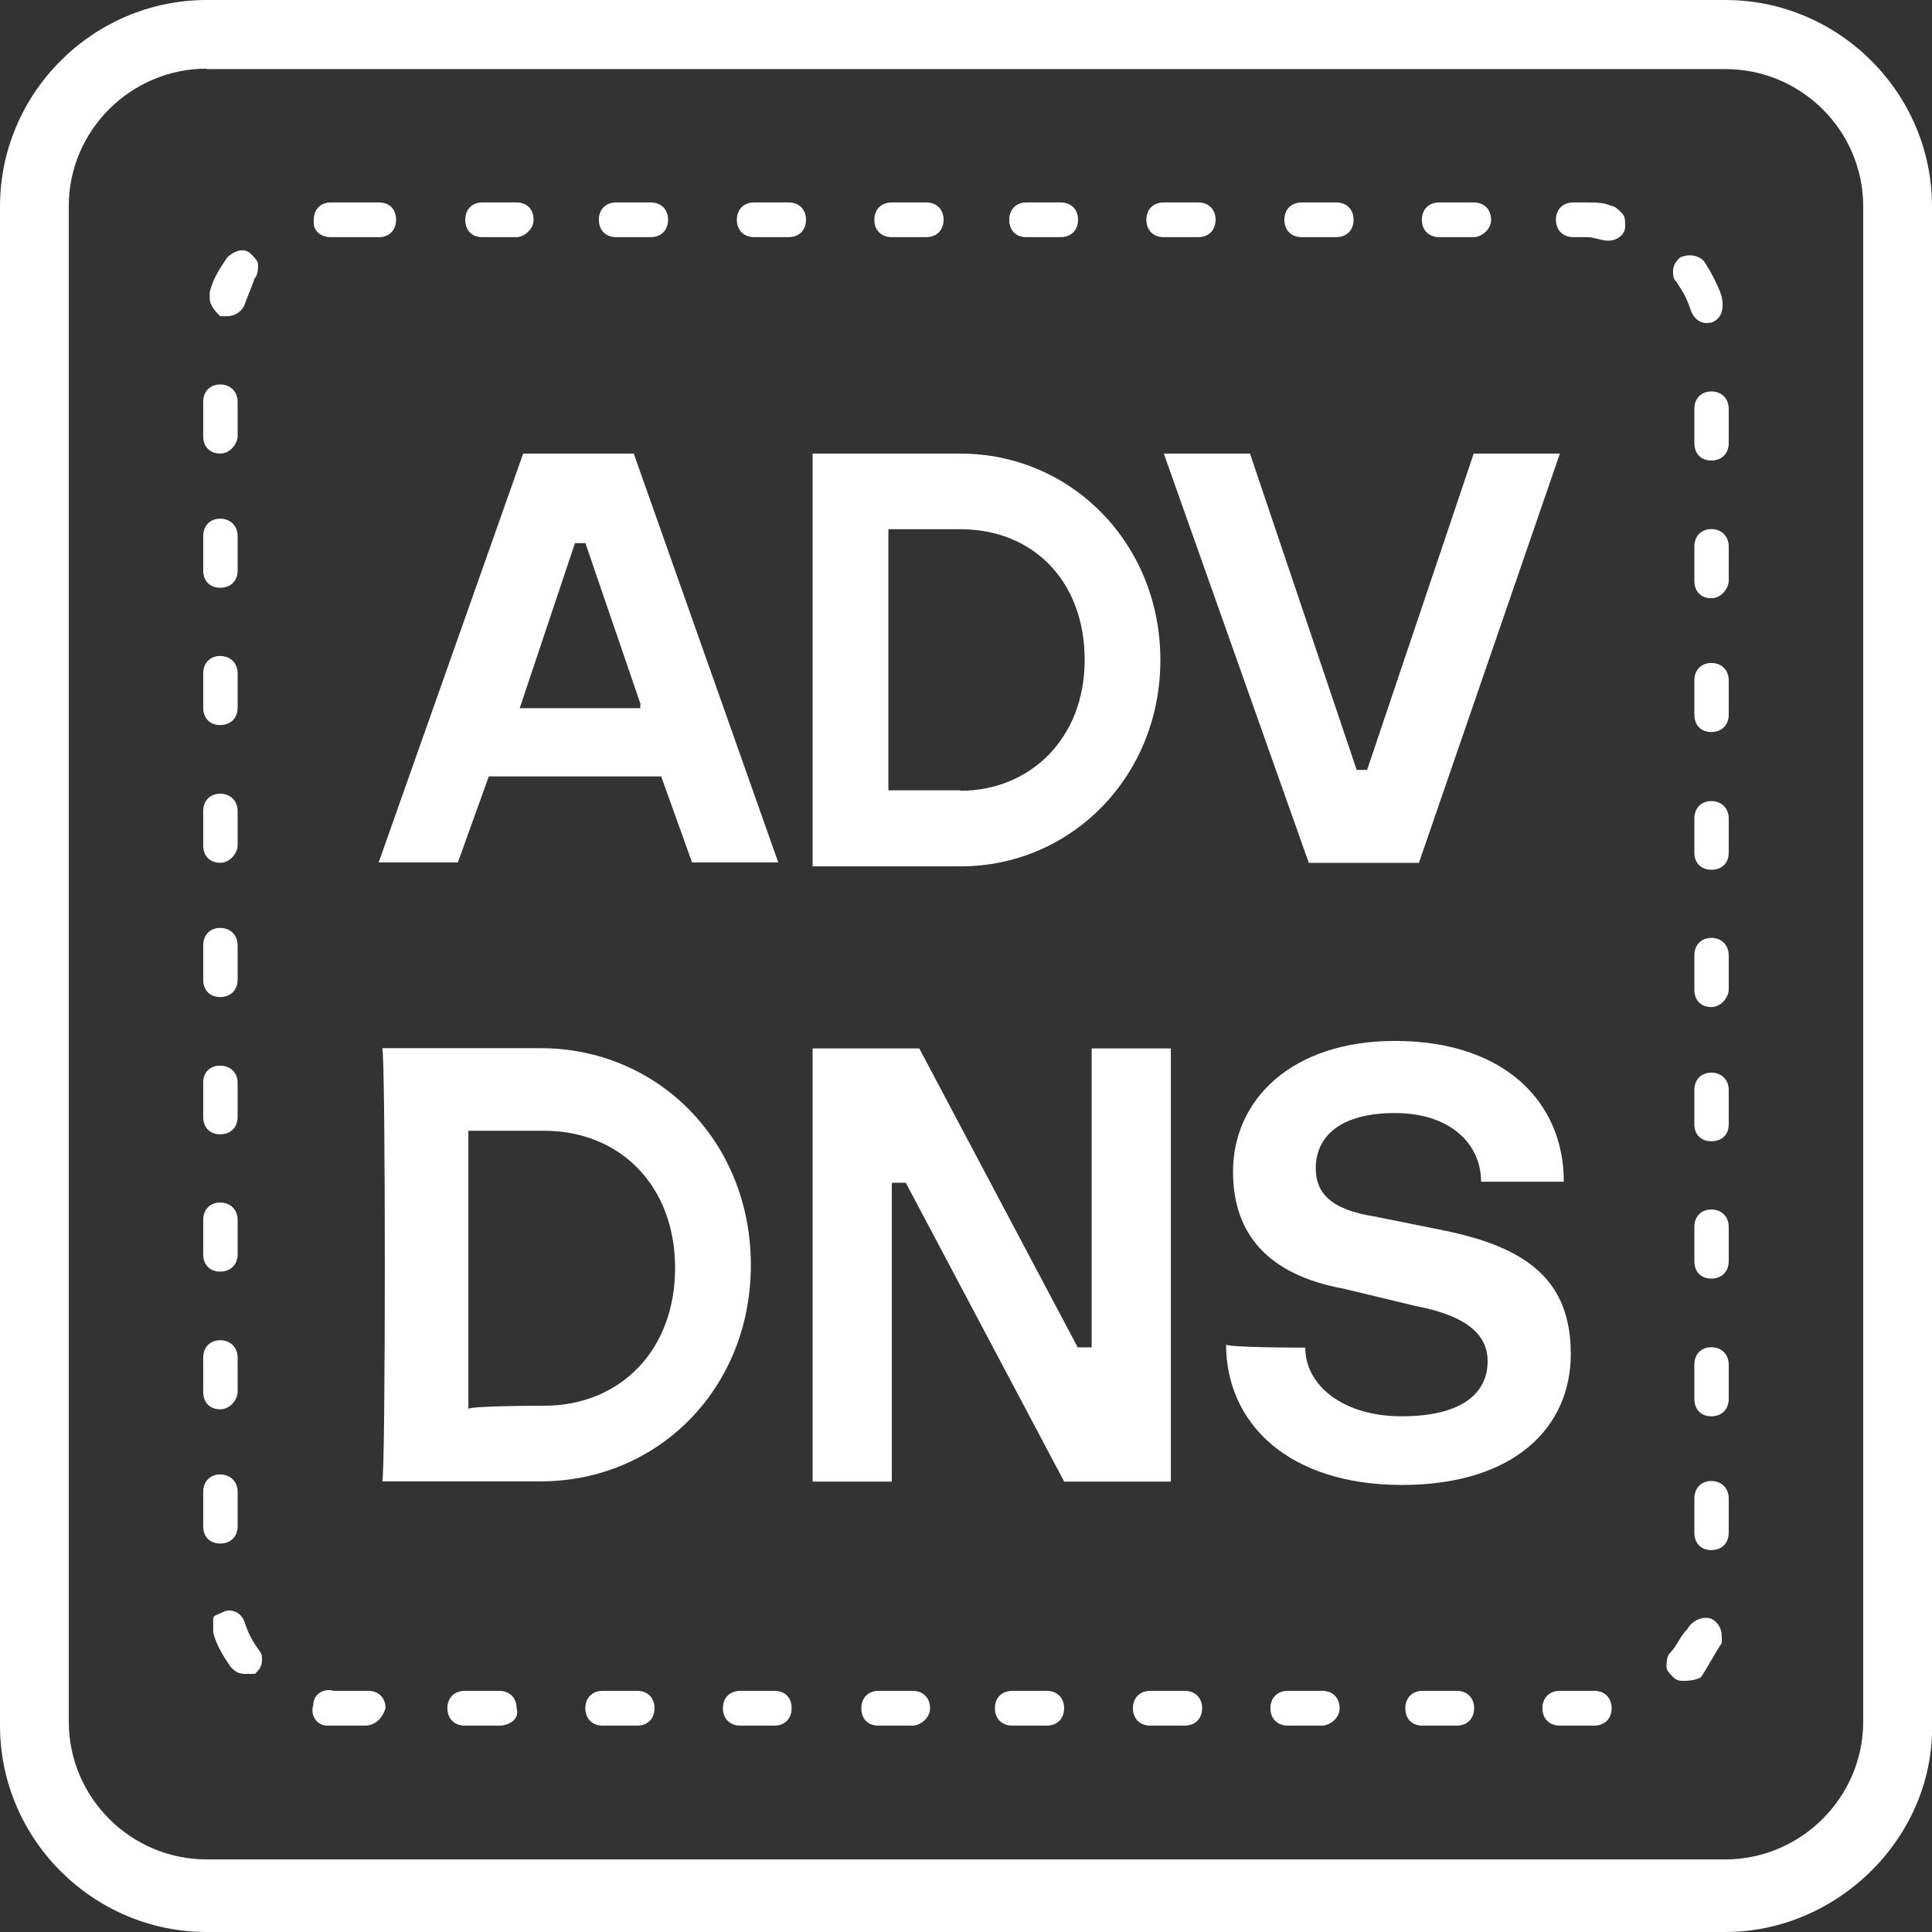 <svg viewBox="0 0 28 28" fill="none" xmlns="http://www.w3.org/2000/svg">
<rect x="0" y="0" width="28" height="28" fill="#333333" stroke="none"/>
<g clip-path="url(#clip0_212_167594)">
<path fill-rule="evenodd" clip-rule="evenodd" d="M9.286 10.213L8.484 7.871H8.333L7.532 10.264H9.279V10.213H9.286ZM7.589 6.574H9.185L11.279 12.499H10.03L9.582 11.252H7.084L6.636 12.499H5.488L7.582 6.574H7.589Z" fill="white"/>
<path fill-rule="evenodd" clip-rule="evenodd" d="M13.922 11.46C14.919 11.46 15.72 10.711 15.72 9.565C15.72 8.419 14.969 7.67 13.922 7.67H12.875V11.454H13.922V11.46ZM11.777 6.574H13.922C15.518 6.574 16.817 7.871 16.817 9.565C16.817 11.259 15.518 12.556 13.922 12.556H11.777V6.581V6.574Z" fill="white"/>
<path fill-rule="evenodd" clip-rule="evenodd" d="M16.867 6.574H18.116L19.662 11.158H19.813L21.358 6.574H22.607L20.564 12.505H18.968L16.867 6.574Z" fill="white"/>
<path fill-rule="evenodd" clip-rule="evenodd" d="M7.886 20.373C8.983 20.373 9.784 19.574 9.784 18.377C9.784 17.181 8.983 16.388 7.886 16.388H6.788V20.424C6.738 20.373 7.886 20.373 7.886 20.373ZM5.539 15.191H7.835C9.532 15.191 10.882 16.539 10.882 18.333C10.882 20.128 9.532 21.469 7.835 21.469H5.539C5.59 21.469 5.59 15.191 5.539 15.191Z" fill="white"/>
<path fill-rule="evenodd" clip-rule="evenodd" d="M11.777 15.195H13.323L15.619 19.527H15.821V15.195H16.969V21.473H15.423L13.127 17.141H12.925V21.473H11.777V15.195Z" fill="white"/>
<path fill-rule="evenodd" clip-rule="evenodd" d="M18.917 19.531C18.917 20.079 19.466 20.526 20.311 20.526C21.207 20.526 21.56 20.18 21.56 19.726C21.56 19.38 21.314 19.078 20.513 18.927L19.466 18.675C18.368 18.473 17.87 17.875 17.87 16.981C17.87 15.936 18.722 15.086 20.216 15.086C21.812 15.086 22.664 15.98 22.664 17.126H21.465C21.465 16.578 21.018 16.131 20.216 16.131C19.415 16.131 19.069 16.477 19.069 16.931C19.069 17.277 19.27 17.529 19.92 17.63L20.917 17.831C22.166 18.083 22.765 18.58 22.765 19.626C22.765 20.671 21.964 21.521 20.317 21.521C18.671 21.521 17.769 20.627 17.769 19.481C17.719 19.531 18.917 19.531 18.917 19.531Z" fill="white"/>
<path fill-rule="evenodd" clip-rule="evenodd" d="M2.996 0.995C1.899 0.995 0.997 1.889 0.997 2.984V24.953C0.997 26.048 1.892 26.948 2.996 26.948H25.004C26.101 26.948 27.003 26.048 27.003 24.953V2.991C27.003 1.895 26.108 1.001 25.004 1.001H2.996V0.995ZM25.004 28H2.996C1.35 28 0 26.653 0 25.009V2.991C0 1.347 1.35 0 2.996 0H25.004C26.65 0 28 1.347 28 2.991V24.959C28.05 26.602 26.65 28 25.004 28Z" fill="white"/>
<path fill-rule="evenodd" clip-rule="evenodd" d="M7.487 3.437H6.989C6.837 3.437 6.743 3.337 6.743 3.185C6.743 3.034 6.843 2.934 6.989 2.934H7.487C7.638 2.934 7.733 3.034 7.733 3.185C7.733 3.337 7.581 3.437 7.487 3.437ZM9.43 3.437H8.931C8.78 3.437 8.679 3.337 8.679 3.185C8.679 3.034 8.78 2.934 8.931 2.934H9.43C9.581 2.934 9.682 3.034 9.682 3.185C9.682 3.337 9.581 3.437 9.43 3.437ZM11.429 3.437H10.931C10.78 3.437 10.679 3.337 10.679 3.185C10.679 3.034 10.78 2.934 10.931 2.934H11.429C11.581 2.934 11.681 3.034 11.681 3.185C11.681 3.337 11.581 3.437 11.429 3.437ZM13.422 3.437H12.924C12.773 3.437 12.672 3.337 12.672 3.185C12.672 3.034 12.773 2.934 12.924 2.934H13.422C13.574 2.934 13.675 3.034 13.675 3.185C13.675 3.337 13.574 3.437 13.422 3.437ZM15.371 3.437H14.873C14.722 3.437 14.627 3.337 14.627 3.185C14.627 3.034 14.728 2.934 14.873 2.934H15.371C15.523 2.934 15.624 3.034 15.624 3.185C15.624 3.337 15.523 3.437 15.371 3.437ZM17.365 3.437H16.866C16.715 3.437 16.614 3.337 16.614 3.185C16.614 3.034 16.715 2.934 16.866 2.934H17.365C17.516 2.934 17.617 3.034 17.617 3.185C17.617 3.337 17.516 3.437 17.365 3.437ZM19.364 3.437H18.866C18.715 3.437 18.614 3.337 18.614 3.185C18.614 3.034 18.715 2.934 18.866 2.934H19.364C19.516 2.934 19.617 3.034 19.617 3.185C19.617 3.337 19.516 3.437 19.364 3.437ZM21.358 3.437H20.859C20.708 3.437 20.607 3.337 20.607 3.185C20.607 3.034 20.708 2.934 20.859 2.934H21.358C21.509 2.934 21.61 3.034 21.61 3.185C21.61 3.337 21.459 3.437 21.358 3.437ZM4.793 3.437C4.642 3.437 4.547 3.337 4.547 3.236V3.185C4.547 3.034 4.648 2.934 4.793 2.934H5.494C5.645 2.934 5.74 3.034 5.74 3.185C5.74 3.337 5.639 3.437 5.494 3.437H4.793C4.827 3.437 4.827 3.437 4.793 3.437ZM23.307 3.488C23.206 3.488 23.105 3.437 23.004 3.437H22.802C22.651 3.437 22.55 3.337 22.55 3.185C22.55 3.034 22.651 2.934 22.802 2.934H23.004C23.105 2.934 23.256 2.934 23.351 2.984C23.401 2.984 23.452 3.034 23.502 3.085C23.553 3.135 23.553 3.185 23.553 3.286C23.553 3.387 23.452 3.488 23.307 3.488ZM3.292 4.583H3.191C3.141 4.533 3.04 4.432 3.04 4.331V4.231C3.09 4.029 3.191 3.884 3.292 3.733C3.393 3.632 3.545 3.582 3.639 3.683C3.69 3.733 3.74 3.784 3.74 3.834C3.74 3.884 3.74 3.985 3.69 4.035C3.639 4.187 3.589 4.287 3.538 4.432C3.488 4.533 3.387 4.583 3.286 4.583H3.292ZM24.751 4.684C24.65 4.684 24.549 4.634 24.499 4.482C24.448 4.331 24.398 4.237 24.297 4.086C24.247 4.035 24.247 3.985 24.247 3.935C24.247 3.834 24.297 3.784 24.347 3.733C24.448 3.683 24.6 3.683 24.694 3.784C24.795 3.935 24.896 4.13 24.947 4.281C24.997 4.482 24.947 4.627 24.795 4.678H24.745L24.751 4.684ZM3.191 6.573C3.04 6.573 2.945 6.472 2.945 6.321V5.824C2.945 5.673 3.046 5.572 3.191 5.572C3.336 5.572 3.444 5.673 3.444 5.824V6.321C3.444 6.422 3.343 6.573 3.191 6.573ZM24.802 6.674C24.65 6.674 24.556 6.573 24.556 6.422V5.924C24.556 5.773 24.657 5.673 24.802 5.673C24.947 5.673 25.054 5.773 25.054 5.924V6.422C25.054 6.573 24.953 6.674 24.802 6.674ZM3.191 8.518C3.04 8.518 2.945 8.418 2.945 8.267V7.769C2.945 7.618 3.046 7.517 3.191 7.517C3.336 7.517 3.444 7.618 3.444 7.769V8.267C3.444 8.418 3.343 8.518 3.191 8.518ZM24.802 8.67C24.65 8.67 24.556 8.569 24.556 8.418V7.92C24.556 7.769 24.657 7.668 24.802 7.668C24.947 7.668 25.054 7.769 25.054 7.92V8.418C25.054 8.518 24.953 8.67 24.802 8.67ZM3.191 10.508C3.04 10.508 2.945 10.407 2.945 10.256V9.759C2.945 9.608 3.046 9.507 3.191 9.507C3.336 9.507 3.444 9.608 3.444 9.759V10.256C3.444 10.407 3.343 10.508 3.191 10.508ZM24.802 10.609C24.65 10.609 24.556 10.508 24.556 10.357V9.86C24.556 9.709 24.657 9.608 24.802 9.608C24.947 9.608 25.054 9.709 25.054 9.86V10.357C25.054 10.508 24.953 10.609 24.802 10.609ZM3.191 12.504C3.04 12.504 2.945 12.403 2.945 12.252V11.755C2.945 11.604 3.046 11.503 3.191 11.503C3.336 11.503 3.444 11.604 3.444 11.755V12.252C3.444 12.353 3.343 12.504 3.191 12.504ZM24.802 12.605C24.65 12.605 24.556 12.504 24.556 12.359V11.862C24.556 11.711 24.657 11.61 24.802 11.61C24.947 11.61 25.054 11.711 25.054 11.862V12.359C25.054 12.51 24.953 12.605 24.802 12.605ZM3.191 14.45C3.04 14.45 2.945 14.349 2.945 14.198V13.7C2.945 13.549 3.046 13.448 3.191 13.448C3.336 13.448 3.444 13.549 3.444 13.7V14.198C3.444 14.349 3.343 14.45 3.191 14.45ZM24.802 14.595C24.65 14.595 24.556 14.494 24.556 14.343V13.845C24.556 13.694 24.657 13.593 24.802 13.593C24.947 13.593 25.054 13.694 25.054 13.845V14.343C25.054 14.443 24.953 14.595 24.802 14.595ZM3.191 16.439C3.04 16.439 2.945 16.339 2.945 16.188V15.69C2.945 15.539 3.046 15.444 3.191 15.444C3.336 15.444 3.444 15.545 3.444 15.69V16.188C3.444 16.339 3.343 16.439 3.191 16.439ZM24.802 16.54C24.65 16.54 24.556 16.439 24.556 16.294V15.797C24.556 15.646 24.657 15.545 24.802 15.545C24.947 15.545 25.054 15.646 25.054 15.797V16.294C25.054 16.446 24.953 16.54 24.802 16.54ZM3.191 18.429C3.04 18.429 2.945 18.328 2.945 18.177V17.68C2.945 17.529 3.046 17.428 3.191 17.428C3.336 17.428 3.444 17.529 3.444 17.68V18.177C3.444 18.328 3.343 18.429 3.191 18.429ZM24.802 18.53C24.65 18.53 24.556 18.429 24.556 18.278V17.78C24.556 17.629 24.657 17.529 24.802 17.529C24.947 17.529 25.054 17.629 25.054 17.78V18.278C25.054 18.429 24.953 18.53 24.802 18.53ZM3.191 20.425C3.04 20.425 2.945 20.324 2.945 20.173V19.676C2.945 19.525 3.046 19.424 3.191 19.424C3.336 19.424 3.444 19.525 3.444 19.676V20.173C3.444 20.274 3.343 20.425 3.191 20.425ZM24.802 20.526C24.65 20.526 24.556 20.425 24.556 20.274V19.776C24.556 19.625 24.657 19.525 24.802 19.525C24.947 19.525 25.054 19.625 25.054 19.776V20.274C25.054 20.425 24.953 20.526 24.802 20.526ZM3.191 22.37C3.04 22.37 2.945 22.27 2.945 22.119V21.621C2.945 21.47 3.046 21.369 3.191 21.369C3.336 21.369 3.444 21.47 3.444 21.621V22.119C3.444 22.27 3.343 22.37 3.191 22.37ZM24.802 22.465C24.65 22.465 24.556 22.364 24.556 22.213V21.716C24.556 21.565 24.657 21.464 24.802 21.464C24.947 21.464 25.054 21.565 25.054 21.716V22.213C25.054 22.364 24.953 22.465 24.802 22.465ZM3.545 24.259C3.444 24.259 3.393 24.209 3.343 24.159C3.242 24.008 3.141 23.857 3.09 23.661V23.46C3.09 23.409 3.141 23.409 3.242 23.359C3.343 23.309 3.494 23.359 3.545 23.51C3.595 23.661 3.645 23.762 3.746 23.907C3.797 23.957 3.797 24.008 3.797 24.058C3.797 24.159 3.746 24.209 3.696 24.259H3.545ZM24.404 24.36C24.354 24.36 24.303 24.36 24.253 24.31C24.202 24.259 24.152 24.209 24.152 24.159C24.152 24.108 24.152 24.008 24.202 23.957C24.303 23.857 24.354 23.705 24.455 23.611C24.505 23.51 24.657 23.409 24.802 23.46C24.902 23.51 24.953 23.611 24.953 23.712V23.812C24.852 23.963 24.751 24.159 24.65 24.31C24.549 24.36 24.448 24.36 24.398 24.36H24.404ZM5.292 25.009H4.743C4.592 25.009 4.491 24.858 4.541 24.706C4.541 24.555 4.693 24.461 4.838 24.505H5.336C5.487 24.505 5.588 24.606 5.588 24.757C5.538 24.908 5.437 25.009 5.285 25.009H5.292ZM7.235 25.009H6.736C6.585 25.009 6.484 24.908 6.484 24.757C6.484 24.606 6.585 24.505 6.736 24.505H7.235C7.386 24.505 7.487 24.606 7.487 24.757C7.537 24.908 7.386 25.009 7.235 25.009ZM9.234 25.009H8.736C8.584 25.009 8.483 24.908 8.483 24.757C8.483 24.606 8.584 24.505 8.736 24.505H9.234C9.386 24.505 9.486 24.606 9.486 24.757C9.486 24.908 9.386 25.009 9.234 25.009ZM11.227 25.009H10.729C10.578 25.009 10.477 24.908 10.477 24.757C10.477 24.606 10.578 24.505 10.729 24.505H11.227C11.379 24.505 11.473 24.606 11.473 24.757C11.473 24.908 11.372 25.009 11.227 25.009ZM13.227 25.009H12.729C12.577 25.009 12.483 24.908 12.483 24.757C12.483 24.606 12.584 24.505 12.729 24.505H13.227C13.378 24.505 13.479 24.606 13.479 24.757C13.479 24.908 13.328 25.009 13.227 25.009ZM15.17 25.009H14.671C14.52 25.009 14.419 24.908 14.419 24.757C14.419 24.606 14.52 24.505 14.671 24.505H15.17C15.321 24.505 15.422 24.606 15.422 24.757C15.422 24.908 15.321 25.009 15.17 25.009ZM17.169 25.009H16.671C16.52 25.009 16.419 24.908 16.419 24.757C16.419 24.606 16.52 24.505 16.671 24.505H17.169C17.321 24.505 17.422 24.606 17.422 24.757C17.422 24.908 17.321 25.009 17.169 25.009ZM19.163 25.009H18.664C18.513 25.009 18.412 24.908 18.412 24.757C18.412 24.606 18.513 24.505 18.664 24.505H19.163C19.314 24.505 19.415 24.606 19.415 24.757C19.415 24.908 19.263 25.009 19.163 25.009ZM21.112 25.009H20.613C20.462 25.009 20.367 24.908 20.367 24.757C20.367 24.606 20.468 24.505 20.613 24.505H21.112C21.263 24.505 21.364 24.606 21.364 24.757C21.364 24.908 21.263 25.009 21.112 25.009ZM23.004 25.009H22.607C22.455 25.009 22.354 24.908 22.354 24.757C22.354 24.606 22.455 24.505 22.607 24.505H23.105C23.256 24.505 23.357 24.606 23.357 24.757C23.357 24.908 23.256 25.009 23.105 25.009H23.004Z" fill="white"/>
</g>
<defs>
<clipPath id="clip0_212_167594">
<rect width="28" height="28" fill="white"/>
</clipPath>
</defs>
</svg>
